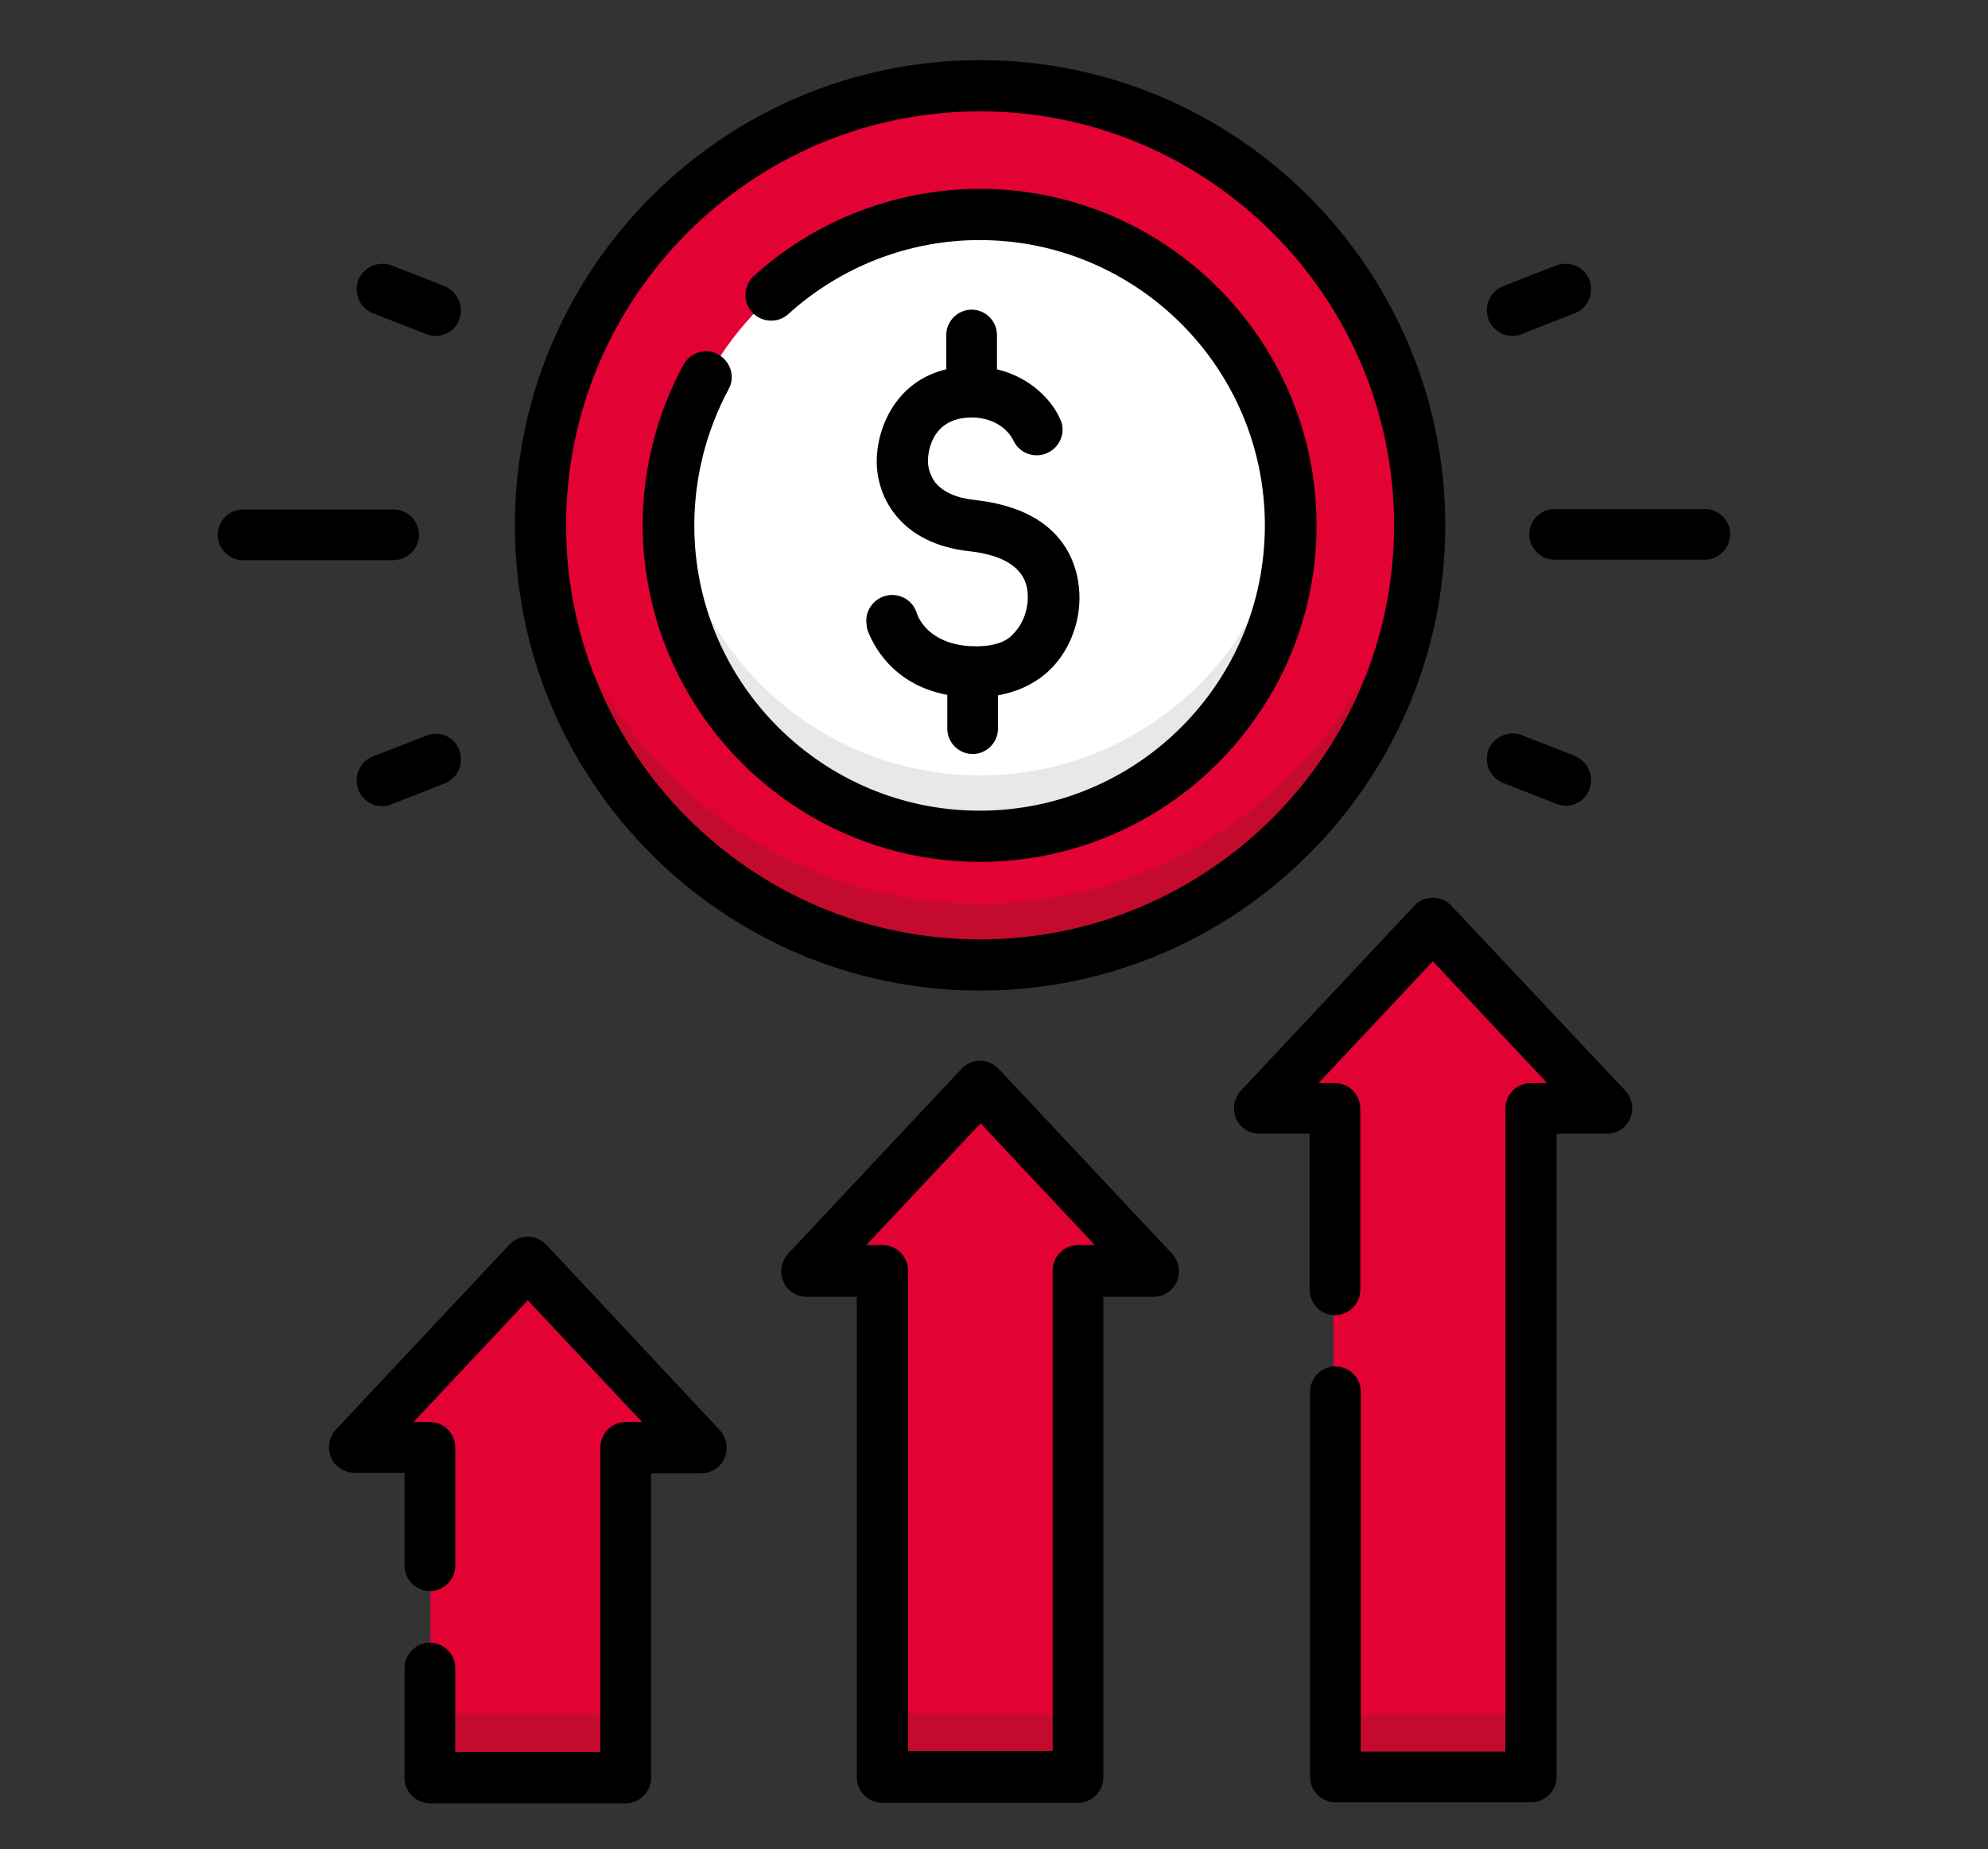 <?xml version="1.0" encoding="utf-8"?>
<!-- Generator: Adobe Illustrator 24.1.1, SVG Export Plug-In . SVG Version: 6.00 Build 0)  -->
<svg version="1.1" id="Camada_1" xmlns="http://www.w3.org/2000/svg" xmlns:xlink="http://www.w3.org/1999/xlink" x="0px" y="0px"
	 viewBox="0 0 400 372" style="enable-background:new 0 0 400 372;" xml:space="preserve">
<rect x="0" y="0" width="400" height="372" fill="#333333" stroke="none"/>
<style type="text/css">
	.st0{fill:#E30234;}
	.st1{fill:#E8E8E8;}
	.st2{fill:#C40B2D;}
	.st3{fill:#FFFFFF;}
</style>
<rect x="-492" y="-123" class="st0" width="175" height="146.4"/>
<rect x="-287.9" y="-123" class="st1" width="175" height="146.4"/>
<rect x="-492" y="58.1" class="st2" width="175" height="146.4"/>
<g>
	<g>
		<ellipse class="st0" cx="197.1" cy="105.9" rx="88.3" ry="88.3"/>
		<path class="st2" d="M197.2,181.8c-46.7,0-84.9-36.2-88.1-82.1c-0.1,2-0.2,4.1-0.2,6.2c0,48.7,39.5,88.3,88.3,88.3
			s88.3-39.5,88.3-88.3c0-2.1-0.1-4.1-0.2-6.2C282.1,145.6,243.9,181.8,197.2,181.8z"/>
		<g>
			<path class="st0" d="M141.2,290.9l-34.9-37.1l-34.9,37.1h15.2v66.3H126v-66.3H141.2z"/>
			<path class="st0" d="M232,255.5l-34.9-37.1l-34.9,37.1h15.2v101.6h39.3V255.5H232z"/>
			<path class="st0" d="M322.9,222.8L288,185.8l-34.9,37.1h15.2v134.3h39.3V222.8H322.9z"/>
		</g>
		<g>
			<g>
				<g>
					<path class="st2" d="M86.6,344.9H126v12.3H86.6V344.9z"/>
				</g>
			</g>
		</g>
		<g>
			<g>
				<g>
					<path class="st2" d="M177.5,344.9h39.3v12.3h-39.3V344.9z"/>
				</g>
			</g>
		</g>
		<g>
			<g>
				<g>
					<path class="st2" d="M268.4,344.9h39.3v12.3h-39.3V344.9z"/>
				</g>
			</g>
		</g>
		<ellipse class="st3" cx="197.1" cy="105.9" rx="62.4" ry="62.4"/>
		<path class="st1" d="M197.2,156c-32.4,0-59-24.7-62.1-56.3c-0.2,2-0.3,4.1-0.3,6.2c0,34.5,27.9,62.4,62.4,62.4
			s62.4-27.9,62.4-62.4c0-2.1-0.1-4.1-0.3-6.2C256.2,131.3,229.6,156,197.2,156L197.2,156z"/>
	</g>
	<g>
		<path d="M197.2,199.3c51.6,0,93.6-42,93.6-93.6c0-51.6-42-93.6-93.6-93.6s-93.6,42-93.6,93.6C103.6,157.3,145.6,199.3,197.2,199.3
			z M197.2,22.4c45.9,0,83.3,37.4,83.3,83.3S243.1,189,197.2,189s-83.3-37.4-83.3-83.3C113.9,59.8,151.2,22.4,197.2,22.4z"/>
		<path d="M197.2,173.4c37.3,0,67.7-30.4,67.7-67.7s-30.4-67.7-67.7-67.7c-16.8,0-33,6.2-45.5,17.5c-2.1,1.9-2.3,5.2-0.4,7.3
			c1.9,2.1,5.2,2.3,7.3,0.4c10.6-9.6,24.3-14.9,38.5-14.9c31.6,0,57.4,25.7,57.4,57.4s-25.7,57.4-57.4,57.4
			c-31.6,0-57.4-25.7-57.4-57.4c0-9.6,2.4-19,6.9-27.4c1.4-2.5,0.4-5.6-2.1-7c-2.5-1.4-5.6-0.4-7,2.1c-5.3,9.8-8.2,21-8.2,32.3
			C129.5,143.1,159.9,173.4,197.2,173.4z"/>
		<path d="M195.2,130c-8.1-0.5-10.3-5.4-10.7-6.5c-0.6-2.2-2.6-3.8-5-3.8c-2.8,0-5.2,2.3-5.2,5.2c0,0.4,0.1,0.8,0.1,1.2l0,0
			c0,0,0,0.1,0,0.1c0.1,0.2,0.1,0.5,0.2,0.7c1,2.6,4.8,10.8,16,12.9v6.8c0,2.8,2.3,5.1,5.1,5.1c2.8,0,5.1-2.3,5.1-5.1v-6.7
			c4.9-0.9,8.2-3,10.3-5c3.8-3.6,6.1-9.1,6.1-14.6c0-5.2-2-17.6-21-19.7c-3.8-0.4-6.4-1.6-8-3.5c-1.3-1.7-1.5-3.6-1.5-4.3
			c0-0.9,0.2-8.8,8.8-8.8c5.6,0,7.9,3.6,8.3,4.4c0.8,1.9,2.6,3.2,4.8,3.2c2.8,0,5.2-2.3,5.2-5.2c0-0.8-0.2-1.6-0.6-2.3l0,0
			c-1.4-3.2-5.5-8.1-12.6-9.8v-6.9c0-2.8-2.3-5.1-5.1-5.1c-2.8,0-5.1,2.3-5.1,5.1v6.9c-10.2,2.4-14,11.9-14,18.5
			c0,7.4,4.9,16.6,18.6,18.1c11.8,1.3,11.8,7.4,11.8,9.4c0,2.1-0.8,5.1-2.9,7.2C202.3,129.4,199.2,130.2,195.2,130L195.2,130z"/>
		<path d="M109.9,250.4c-1-1-2.3-1.6-3.7-1.6s-2.8,0.6-3.7,1.6l-34.9,37.2c-1.4,1.5-1.8,3.7-1,5.6c0.8,1.9,2.7,3.1,4.7,3.1h10.1
			v18.7c0,2.8,2.3,5.1,5.1,5.1c2.8,0,5.1-2.3,5.1-5.1v-23.8c0-2.8-2.3-5.1-5.1-5.1h-3.3l23-24.5l23,24.5h-3.3
			c-2.8,0-5.1,2.3-5.1,5.1v61.3H91.6v-16.9c0-2.8-2.3-5.1-5.1-5.1s-5.1,2.3-5.1,5.1v22.1c0,2.8,2.3,5.1,5.1,5.1h39.4
			c2.8,0,5.1-2.3,5.1-5.1v-61.3h10.1c2.1,0,3.9-1.2,4.7-3.1c0.8-1.9,0.4-4.1-1-5.6L109.9,250.4z"/>
		<path d="M200.9,215c-1-1-2.3-1.6-3.7-1.6s-2.8,0.6-3.7,1.6l-34.9,37.2c-1.4,1.5-1.8,3.7-1,5.6c0.8,1.9,2.7,3.1,4.7,3.1h10.1v96.7
			c0,2.8,2.3,5.1,5.1,5.1h39.4c2.8,0,5.1-2.3,5.1-5.1v-96.7h10.1c2.1,0,3.9-1.2,4.7-3.1c0.8-1.9,0.4-4.1-1-5.6L200.9,215z
			 M216.9,250.5c-2.8,0-5.1,2.3-5.1,5.1v96.7h-29.1v-96.7c0-2.8-2.3-5.1-5.1-5.1h-3.3l23-24.5l23,24.5L216.9,250.5L216.9,250.5z"/>
		<path d="M292,182.2c-1-1-2.3-1.6-3.7-1.6c-1.4,0-2.8,0.6-3.7,1.6l-34.9,37.2c-1.4,1.5-1.8,3.7-1,5.6c0.8,1.9,2.7,3.1,4.7,3.1h10.1
			v31.4c0,2.8,2.3,5.1,5.1,5.1s5.1-2.3,5.1-5.1v-36.5c0-2.8-2.3-5.1-5.1-5.1h-3.3l23-24.5l23,24.5h-3.3c-2.8,0-5.1,2.3-5.1,5.1
			v129.4h-29.1V280c0-2.8-2.3-5.1-5.1-5.1c-2.8,0-5.1,2.3-5.1,5.1v77.5c0,2.8,2.3,5.1,5.1,5.1h39.4c2.8,0,5.1-2.3,5.1-5.1V228.1
			h10.1c2.1,0,3.9-1.2,4.7-3.1c0.8-1.9,0.4-4.1-1-5.6L292,182.2z"/>
		<path d="M84.3,107.6c0-2.8-2.3-5.1-5.1-5.1H48.9c-2.8,0-5.1,2.3-5.1,5.1s2.3,5.1,5.1,5.1h30.2C82,112.7,84.3,110.4,84.3,107.6z"/>
		<path d="M85.8,148L75,152.2c-2.6,1-3.9,4-2.9,6.7c0.8,2,2.7,3.3,4.8,3.3c0.6,0,1.3-0.1,1.9-0.4l10.7-4.2c2.6-1,3.9-4,2.9-6.7
			C91.4,148.2,88.4,146.9,85.8,148L85.8,148z"/>
		<path d="M75,63l10.7,4.2c0.6,0.2,1.3,0.4,1.9,0.4c2.1,0,4-1.2,4.8-3.3c1-2.6-0.3-5.6-2.9-6.7l-10.7-4.2c-2.6-1-5.6,0.3-6.7,2.9
			C71.1,59,72.4,62,75,63z"/>
		<path d="M343,102.4h-30.2c-2.8,0-5.1,2.3-5.1,5.1s2.3,5.1,5.1,5.1H343c2.8,0,5.1-2.3,5.1-5.1C348.2,104.7,345.8,102.4,343,102.4z"
			/>
		<path d="M302.4,157.5l10.7,4.2c0.6,0.2,1.3,0.4,1.9,0.4c2.1,0,4-1.2,4.8-3.3c1-2.6-0.3-5.6-2.9-6.7l-10.7-4.2
			c-2.6-1-5.6,0.3-6.7,2.9C298.5,153.5,299.8,156.5,302.4,157.5L302.4,157.5z"/>
		<path d="M304.3,67.6c0.6,0,1.3-0.1,1.9-0.4l10.7-4.2c2.6-1,3.9-4,2.9-6.7c-1-2.6-4-3.9-6.7-2.9l-10.7,4.2c-2.6,1-3.9,4-2.9,6.7
			C300.3,66.3,302.3,67.6,304.3,67.6L304.3,67.6z"/>
	</g>
</g>
</svg>
